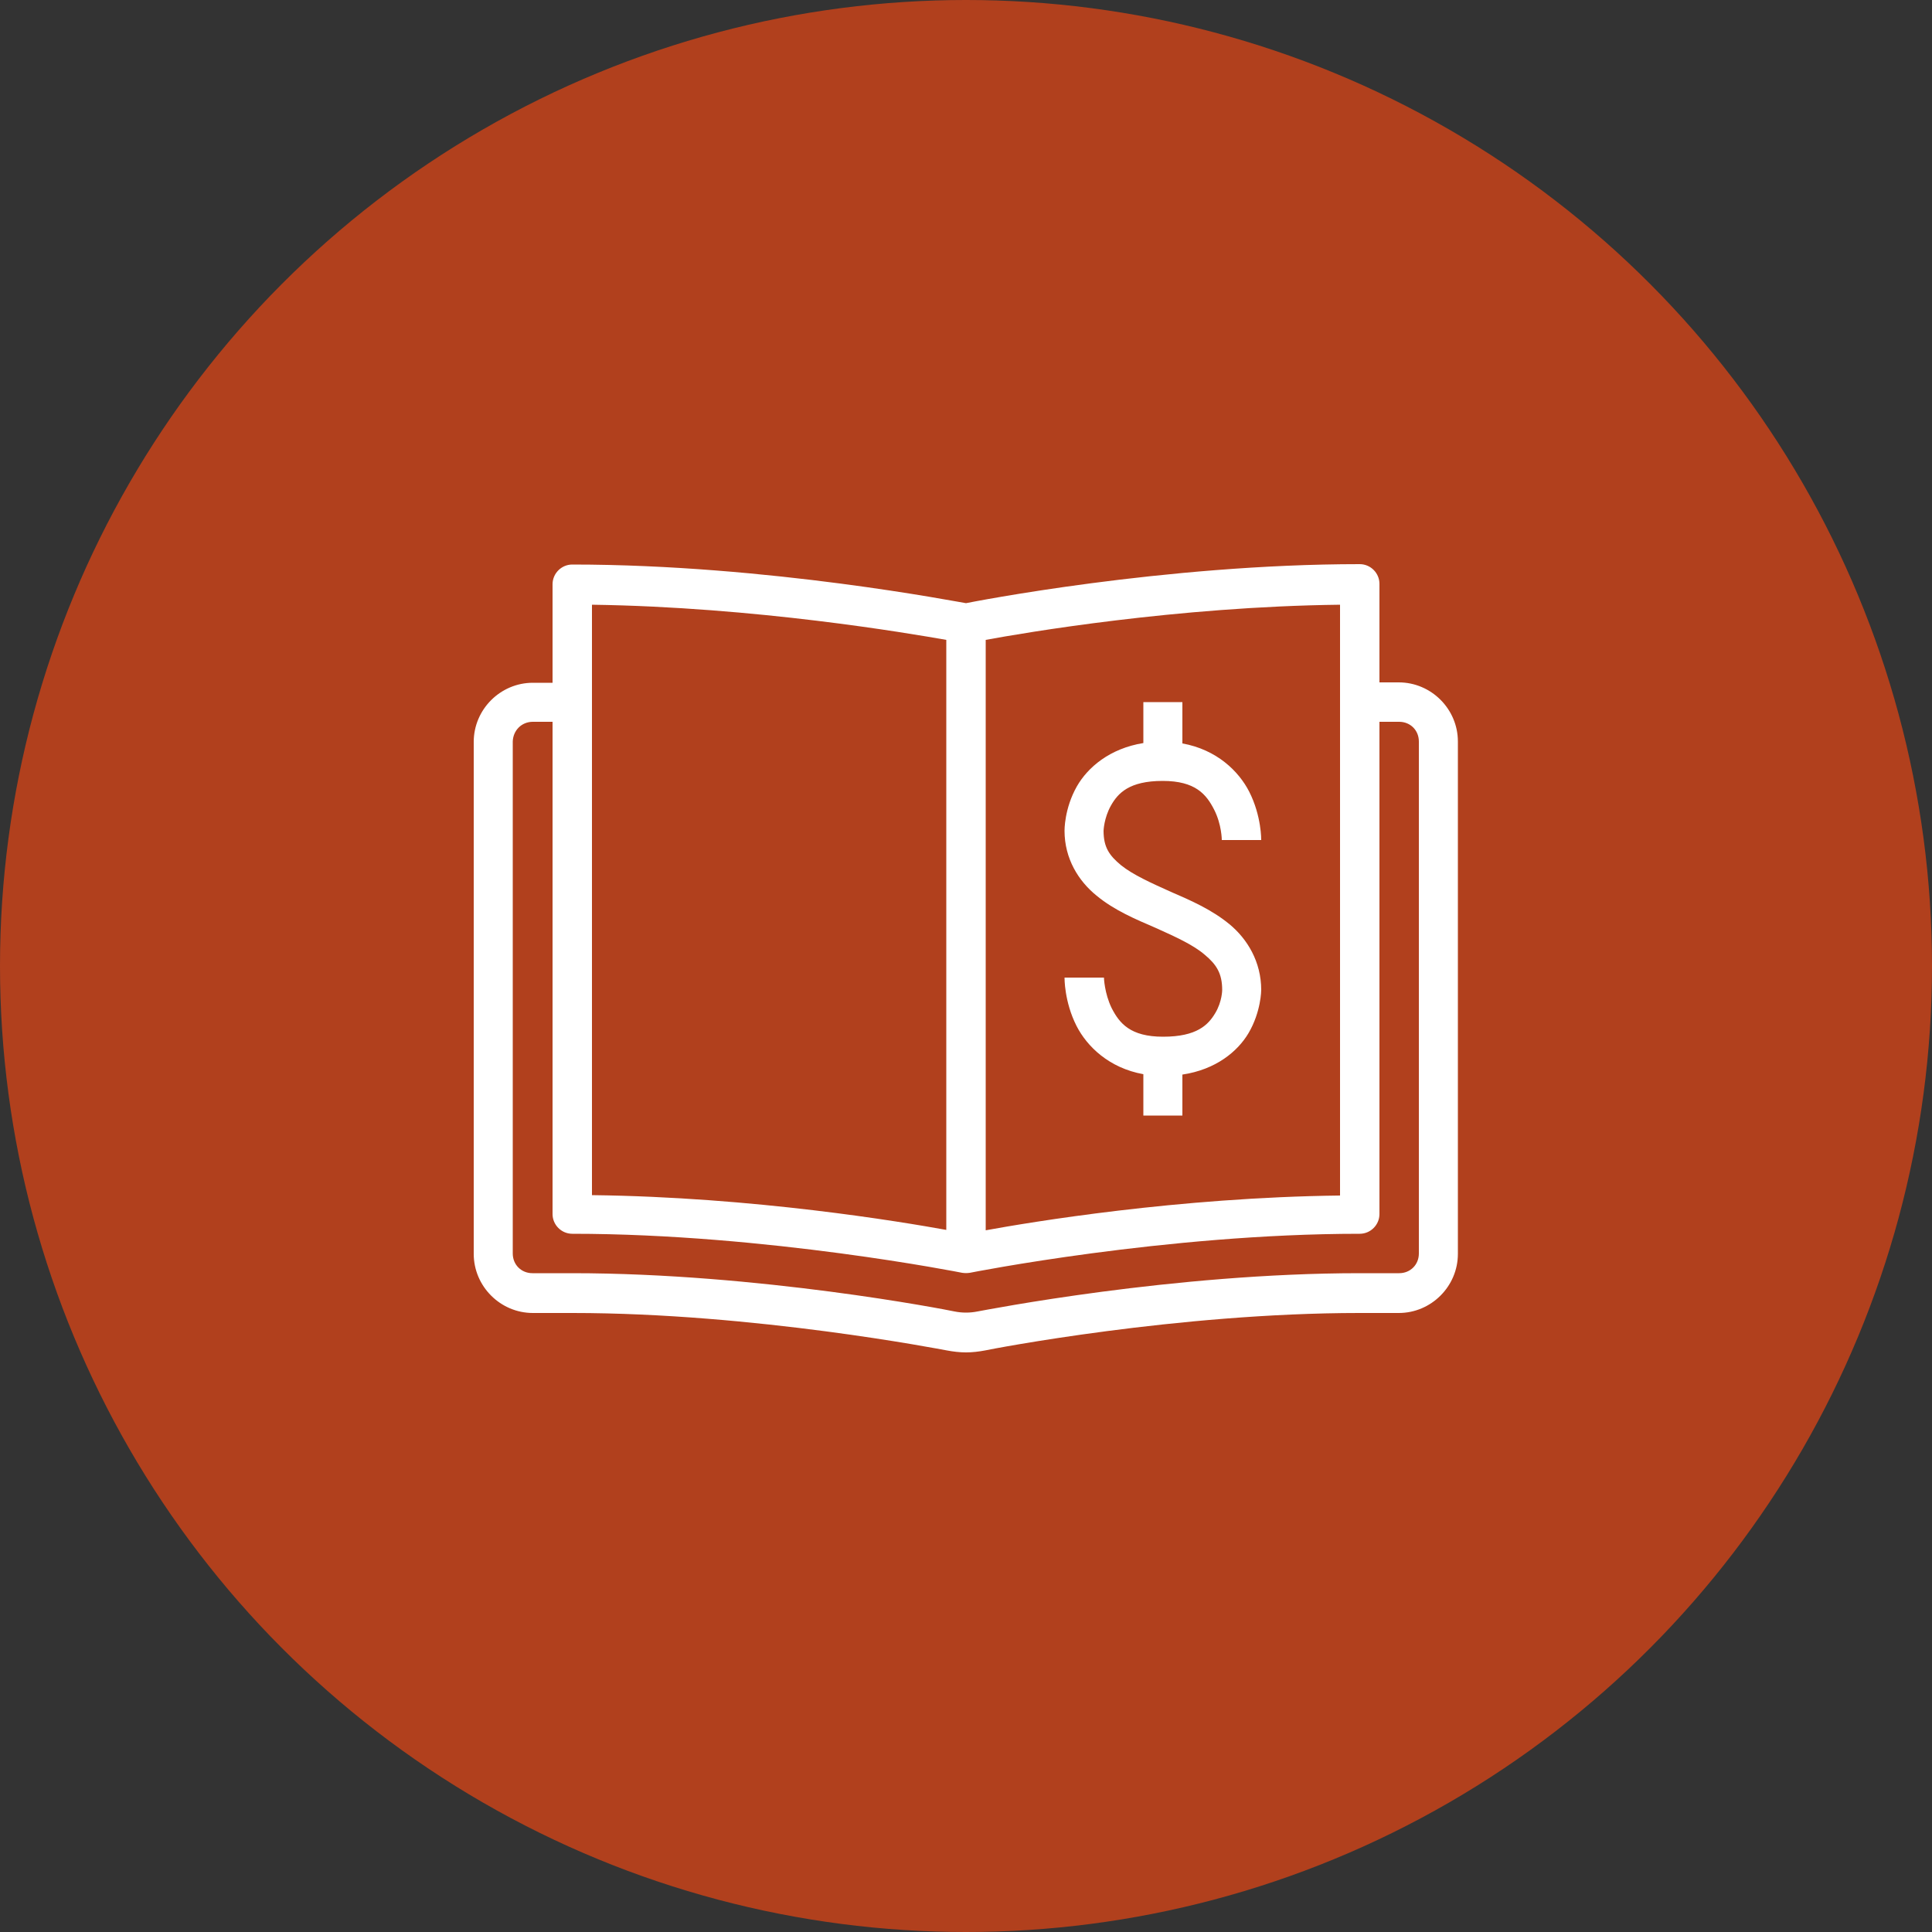 <?xml version="1.0" encoding="utf-8"?>
<!-- Generator: Adobe Illustrator 27.2.0, SVG Export Plug-In . SVG Version: 6.00 Build 0)  -->
<svg version="1.1" id="Ebene_1" xmlns="http://www.w3.org/2000/svg" xmlns:xlink="http://www.w3.org/1999/xlink" x="0px" y="0px"
	 viewBox="0 0 500 500" style="enable-background:new 0 0 500 500;" xml:space="preserve">
<rect x="0" y="0" width="500" height="500" fill="#333333" stroke="none"/>
<style type="text/css">
	.st0{fill:#B1401D;}
	.st1{fill:none;}
	.st2{fill:#FFFFFF;}
</style>
<g>
	<g>
		<g>
			<g>
				<circle class="st0" cx="250" cy="250" r="250"/>
			</g>
		</g>
	</g>
</g>
<circle class="st1" cx="250" cy="250" r="250"/>
<path class="st2" d="M148.1,146.1c-2.8,0-5.1,2.3-5.1,5.1v25.5h-5.1c-8.4,0-15.3,6.9-15.3,15.3v132.5c0,8.4,6.9,15.3,15.3,15.3h10.3
	c47,0,95.2,9.4,96.9,9.7l0,0h0c1.6,0.3,3.3,0.5,4.9,0.5s3.3-0.2,4.9-0.5h0l0,0c1.8-0.4,49.9-9.7,96.9-9.7h10.2
	c8.4,0,15.3-6.9,15.3-15.3V191.9c0-8.4-6.9-15.3-15.3-15.3H357v-25.5c0-2.8-2.3-5.1-5.1-5.1c-50.8,0-100.4,9.8-101.9,10.1
	C248.4,155.9,198.9,146.1,148.1,146.1z M153.2,156.5c42.4,0.6,82,7.4,91.7,9.1v152.7c-11.6-2.1-49.7-8.5-91.7-9V156.5z M346.8,156.5
	v152.9c-42,0.5-80.2,6.9-91.7,9V165.6C264.9,163.8,304.4,157,346.8,156.5z M295.9,181.7v10.6c-8.7,1.4-14.4,6.3-17.2,11.2
	c-3.3,5.8-3.2,11.5-3.2,11.5c0,7.2,3.6,13,8.3,16.8c4.6,3.8,10.1,6.1,15.2,8.3c5.1,2.3,9.8,4.4,12.8,7c3,2.5,4.5,4.8,4.5,9.1
	c0,0,0,3-1.8,6c-1.8,3-4.7,6.1-13.5,6.1c-8.5,0-11.3-3.5-13.3-7.4c-1.9-3.9-2-7.9-2-7.9h-10.2c0,0-0.1,6.2,3.1,12.5
	c2.7,5.3,8.4,10.9,17.3,12.5v10.7H306v-10.6c8.7-1.3,14.3-6,17.1-10.7c3.3-5.6,3.3-11.2,3.3-11.2c0-7.3-3.6-13.2-8.2-17
	c-4.6-3.8-10.1-6.2-15.2-8.4c-5.1-2.3-9.8-4.4-12.9-6.9c-3-2.5-4.5-4.6-4.5-8.9c0,0,0.1-3.3,1.9-6.5c1.8-3.2,4.7-6.4,13.4-6.4
	c8.5,0,11.3,3.5,13.3,7.4s2,7.9,2,7.9h10.2c0,0,0.1-6.2-3.1-12.5c-2.7-5.3-8.4-10.9-17.3-12.5v-10.7H295.9z M137.9,186.8h5.1v127.4
	c0,2.8,2.3,5.1,5.1,5.1c50.3,0,100.9,10.1,100.9,10.1c0.7,0.1,1.3,0.1,2,0c0,0,50.6-10.1,100.9-10.1c2.8,0,5.1-2.3,5.1-5.1V186.8
	h5.1c2.9,0,5.1,2.2,5.1,5.1v132.5c0,2.9-2.2,5.1-5.1,5.1h-10.2c-48.3,0-96.6,9.5-98.9,9.9c-1,0.2-2,0.3-3,0.3c-1,0-2-0.1-3-0.3l0,0
	c-2.3-0.5-50.6-9.9-98.9-9.9h-10.3c-2.9,0-5.1-2.2-5.1-5.1V191.9C132.8,189,135,186.8,137.9,186.8z"/>
</svg>
